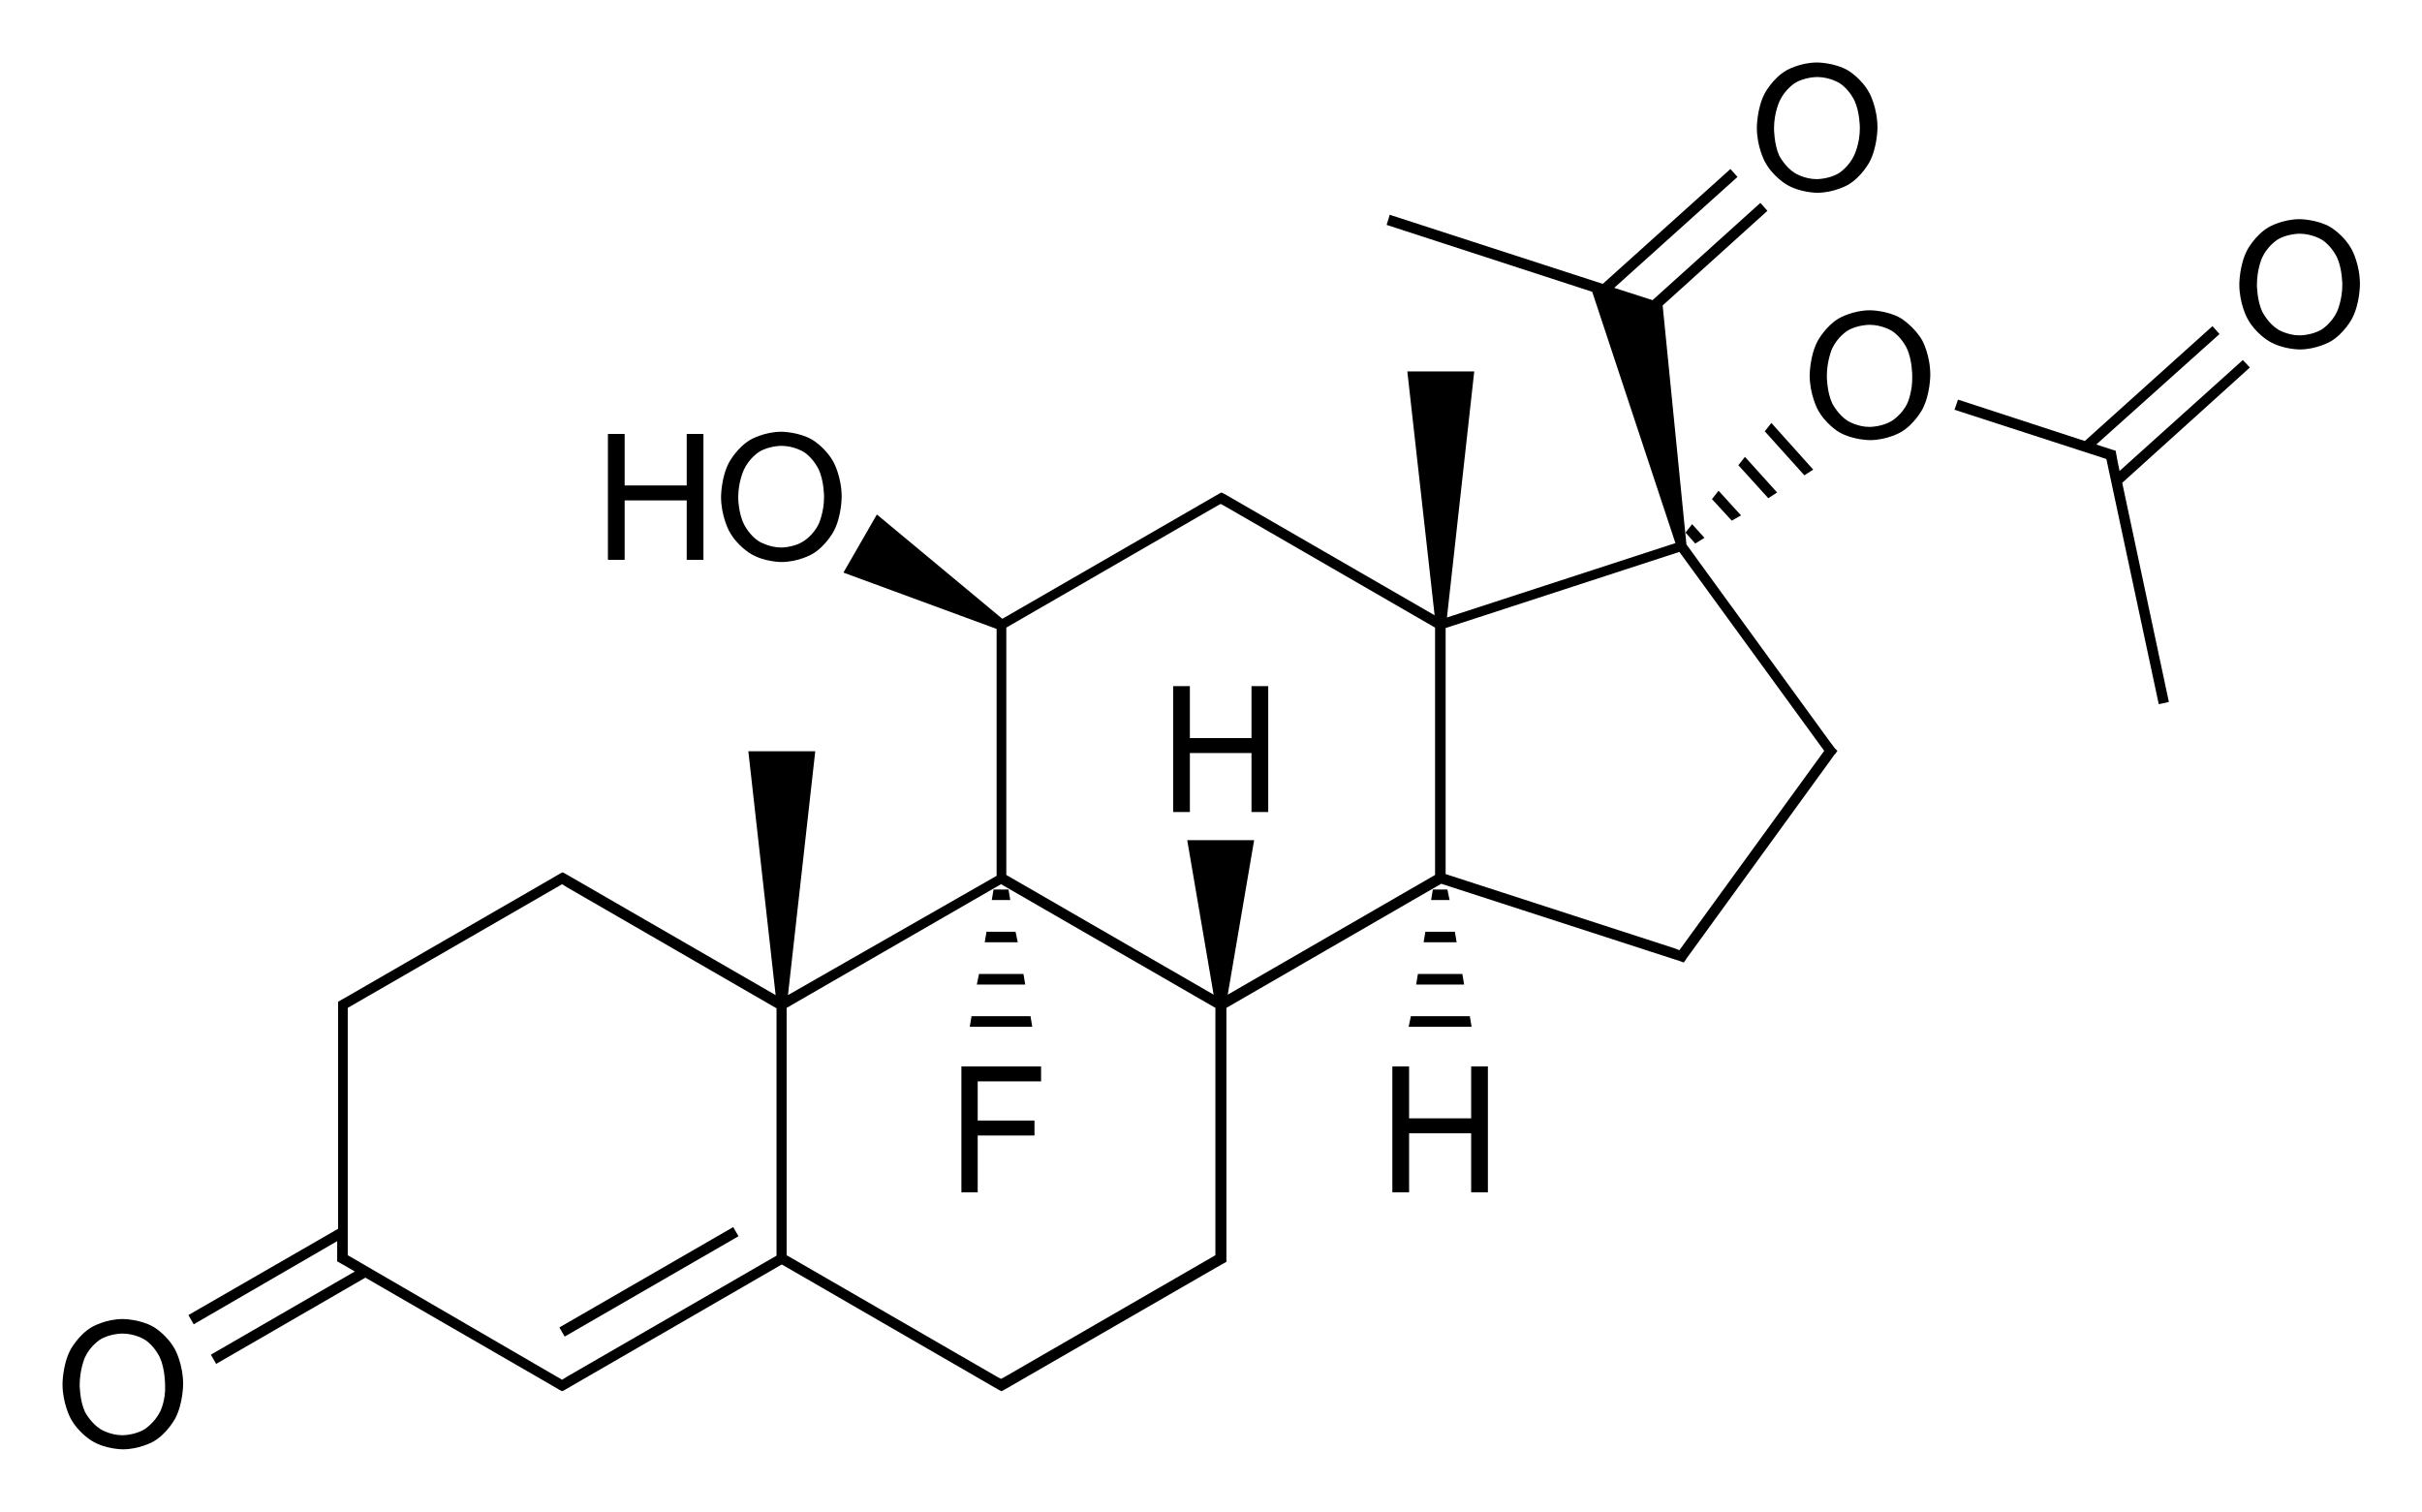 <?xml version="1.0" encoding="utf-8"?>
<!-- Generator: Adobe Illustrator 19.2.1, SVG Export Plug-In . SVG Version: 6.00 Build 0)  -->
<svg version="1.1" id="Слой_1" xmlns="http://www.w3.org/2000/svg" xmlns:xlink="http://www.w3.org/1999/xlink" x="0px" y="0px"
	 viewBox="0 0 550.2 343.5" style="enable-background:new 0 0 550.2 343.5;" xml:space="preserve">
<g>
	<rect x="124.6" y="290.1" transform="matrix(0.866 -0.5 0.5 0.866 -125.88 112.682)" width="45.6" height="2.4"/>
	<polygon points="229.1,202.1 225.7,202.1 225.3,204.5 229.5,204.5 	"/>
	<polygon points="230.7,211.7 224.1,211.7 223.7,214.1 231.2,214.1 	"/>
	<polygon points="232.5,221.3 222.4,221.3 221.9,223.7 232.9,223.7 	"/>
	<polygon points="234.1,230.9 220.7,230.9 220.3,233.3 234.5,233.3 	"/>
	<polygon points="325.5,202.1 325.1,204.5 329.3,204.5 328.8,202.1 	"/>
	<polygon points="321.7,223.7 332.6,223.7 332.2,221.3 322.1,221.3 	"/>
	<polygon points="323.4,214.1 330.9,214.1 330.5,211.7 323.8,211.7 	"/>
	<polygon points="320,233.3 334.3,233.3 333.9,230.9 320.5,230.9 	"/>
	<polygon points="403.7,111.9 396.4,103.8 394.9,105.7 401.7,113.2 	"/>
	<polygon points="388.9,113.4 393.4,118.3 395.5,117.1 390.4,111.5 	"/>
	<polygon points="411.9,106.7 402.4,96.1 400.9,98 409.9,108 	"/>
	<polygon points="385.1,123.5 387.2,122.2 384.4,119.1 382.9,121 	"/>
	<polygon points="509.5,81.8 481.5,107 481.1,105.1 481.1,105.1 480.6,102.4 479.9,102.2 479.9,102.2 476.2,101 504.2,75.9 
		502.6,74.1 473.6,100.2 444.8,90.8 444,93.1 477.3,103.9 477.3,103.9 478.5,104.3 490.4,160 492.7,159.5 482.1,109.7 511.1,83.5 	
		"/>
	<path d="M34.9,301.5c-3.1-1.8-7-1.8-7-1.8c-3.9,0-7,1.8-7,1.8c-3.1,1.8-4.9,5.2-4.9,5.2c-1.8,3.4-1.8,7.8-1.8,7.8
		c0,4.3,1.8,7.7,1.8,7.7c1.8,3.4,4.9,5.2,4.9,5.2c3.1,1.9,7,1.9,7,1.9c3.9,0,7-1.8,7-1.8c3.1-1.8,4.9-5.2,4.9-5.2
		c1.8-3.4,1.8-7.8,1.8-7.8c0-4.5-1.8-7.8-1.8-7.8C38,303.3,34.9,301.5,34.9,301.5z M36.4,320.7c-1.3,2.6-3.5,4-3.5,4
		c-2.2,1.4-5.1,1.4-5.1,1.4c-2.8,0-5-1.4-5-1.4c-2.2-1.4-3.5-3.9-3.5-3.9c-1.2-2.6-1.2-6.1-1.2-6.1c0-3.6,1.2-6.3,1.2-6.3
		c1.2-2.6,3.4-4,3.4-4c2.2-1.4,5.1-1.4,5.1-1.4c2.9,0,5.1,1.4,5.1,1.4c2.2,1.4,3.4,4,3.4,4c1.2,2.6,1.2,6.2,1.2,6.2
		C37.7,318.1,36.4,320.7,36.4,320.7z"/>
	<polygon points="218.4,270.9 222.1,270.9 222.1,258 235,258 235,254.6 222.1,254.6 222.1,245.7 236.5,245.7 236.5,242.3 
		218.4,242.3 	"/>
	<polygon points="288.1,155.9 284.3,155.9 284.3,167.7 270.3,167.7 270.3,155.9 266.5,155.9 266.5,184.5 270.3,184.5 270.3,171.1 
		284.3,171.1 284.3,184.5 288.1,184.5 	"/>
	<polygon points="334.2,254.1 320.1,254.1 320.1,242.3 316.3,242.3 316.3,270.9 320.1,270.9 320.1,257.5 334.2,257.5 334.2,270.9 
		338,270.9 338,242.3 334.2,242.3 	"/>
	<path d="M416.8,170L416.8,170L416.8,170l-1.2-1.6l0,0l-32.5-44.7l-5.4-54.3l23.8-21.5l-1.6-1.8l-24.5,22.1l-8.7-2.8l28-25.2
		l-1.6-1.8l-29,26.1l-48.4-15.7l-0.7,2.3l46.7,15.2l18.9,57.1l-51.9,16.9l6.2-55.9h-15.2l6.2,55.4l-47.8-27.6l0,0l-0.6-0.3l-0.6,0.3
		l0,0l-49.2,28.4l-28.5-23.7l-7.6,13.2l34.8,12.8v56.1L179,226.1l6.2-55.4h-15.2l6.2,55.4l-47.8-27.6l0,0l-0.6-0.3l-0.6,0.3l0,0l0,0
		l-1.7,1l0,0l-46.4,26.8l0,0l-2.3,1.3v0.7v2v48.9l-34,19.6l1.2,2.1L76.6,282v1.9v2v0.7l2.3,1.3l0,0l1.7,1l-32.7,18.9l1.2,2.1
		L83,290.3l42.4,24.5l0,0l1.7,1l0,0l0,0l0.6,0.3l0.6-0.3l0,0l49.3-28.5l49.3,28.5l0,0l0.6,0.3l0.6-0.3l0,0l48.2-27.8l0,0l2.3-1.3
		v-0.7v-2V229l48.8-28.2l54.3,17.6l0,0l0.8,0.3l0.5-0.7l0,0l0.1-0.2l1.1-1.5l0,0l31.5-43.4l0,0l1-1.4l0.2-0.2l0,0l0.5-0.7L416.8,170
		z M381.5,215.9l-1-0.4l0,0l-52.1-16.9v-55.9l53.1-17.3l32.9,45.2L381.5,215.9z M275.7,226l-47.1-27.2v-56.2l47.6-27.5l0,0l1.1-0.6
		l1.1,0.6l0,0l47.6,27.5v56.2L278.9,226l6-35.1h-15.2L275.7,226z M381.9,124.1L381.9,124.1L381.9,124.1L381.9,124.1z M79,230.3V229
		l48.7-28.1l1.1,0.7l0,0l47.6,27.5v56.2l-47.6,27.5l0,0l-1.1,0.7L79,285.2v-1.3V230.3z M276.1,285.2l-47.6,27.5l0,0l-1.1,0.6
		l-1.1-0.6l0,0l-47.6-27.5V229l48.7-28.1l48.7,28.1v54.9V285.2z"/>
	<path d="M431.8,72.3c-3.1-1.8-7-1.8-7-1.8c-3.9,0-7,1.8-7,1.8c-3.1,1.8-4.9,5.2-4.9,5.2c-1.8,3.4-1.8,7.8-1.8,7.8
		c0,4.3,1.8,7.7,1.8,7.7c1.8,3.4,4.9,5.2,4.9,5.2c3.1,1.8,7,1.8,7,1.8c3.9,0,7-1.8,7-1.8c3.1-1.8,4.9-5.2,4.9-5.2
		c1.8-3.4,1.8-7.8,1.8-7.8c0-4.5-1.8-7.8-1.8-7.8C434.9,74.2,431.8,72.3,431.8,72.3z M433.3,91.6c-1.2,2.6-3.5,4-3.5,4
		c-2.2,1.4-5.1,1.4-5.1,1.4c-2.8,0-5-1.4-5-1.4c-2.2-1.4-3.5-4-3.5-4c-1.2-2.6-1.2-6.1-1.2-6.1c0-3.6,1.2-6.3,1.2-6.3
		c1.2-2.6,3.4-4,3.4-4c2.2-1.4,5.1-1.4,5.1-1.4c2.9,0,5.1,1.4,5.1,1.4c2.2,1.4,3.4,4,3.4,4c1.2,2.6,1.2,6.2,1.2,6.2
		C434.5,89,433.3,91.6,433.3,91.6z"/>
	<path d="M405.8,41.9c3.1,1.9,7,1.9,7,1.9c3.9,0,7-1.8,7-1.8c3.1-1.8,4.9-5.2,4.9-5.2c1.8-3.4,1.8-7.8,1.8-7.8
		c0-4.5-1.8-7.8-1.8-7.8c-1.8-3.4-4.9-5.2-4.9-5.2c-3.1-1.8-7-1.8-7-1.8c-3.9,0-7,1.8-7,1.8c-3.1,1.8-4.9,5.2-4.9,5.2
		c-1.8,3.4-1.8,7.8-1.8,7.8c0,4.4,1.8,7.7,1.8,7.7C402.7,40.1,405.8,41.9,405.8,41.9z M404.3,22.9c1.2-2.6,3.4-4,3.4-4
		c2.2-1.4,5.1-1.4,5.1-1.4c2.9,0,5.1,1.4,5.1,1.4c2.2,1.4,3.4,4,3.4,4c1.2,2.6,1.2,6.2,1.2,6.2c0,3.6-1.3,6.2-1.3,6.2
		c-1.2,2.6-3.4,4-3.4,4c-2.2,1.4-5.1,1.4-5.1,1.4c-2.8,0-5-1.4-5-1.4c-2.2-1.4-3.5-3.9-3.5-3.9c-1.2-2.6-1.2-6.2-1.2-6.2
		C403,25.5,404.3,22.9,404.3,22.9z"/>
	<path d="M170.5,125.8c3.1,1.9,7,1.9,7,1.9c3.9,0,7-1.8,7-1.8c3.1-1.8,4.9-5.2,4.9-5.2c1.8-3.4,1.8-7.8,1.8-7.8
		c0-4.5-1.8-7.8-1.8-7.8c-1.8-3.4-4.9-5.2-4.9-5.2c-3.1-1.8-7-1.8-7-1.8c-3.9,0-7,1.8-7,1.8c-3.1,1.8-4.9,5.2-4.9,5.2
		c-1.8,3.4-1.8,7.8-1.8,7.8c0,4.3,1.8,7.7,1.8,7.7C167.4,124,170.5,125.8,170.5,125.8z M169,106.7c1.2-2.6,3.4-4,3.4-4
		c2.2-1.4,5.1-1.4,5.1-1.4c2.9,0,5.1,1.4,5.1,1.4c2.2,1.4,3.4,4,3.4,4c1.2,2.6,1.2,6.2,1.2,6.2c0,3.5-1.2,6.1-1.2,6.1
		c-1.2,2.6-3.5,4-3.5,4c-2.2,1.4-5,1.4-5,1.4c-2.8,0-5.1-1.4-5.1-1.4c-2.2-1.4-3.4-3.9-3.4-3.9c-1.3-2.6-1.3-6.1-1.3-6.1
		C167.7,109.4,169,106.7,169,106.7z"/>
	<polygon points="141.9,113.7 156,113.7 156,127.2 159.8,127.2 159.8,98.6 156,98.6 156,110.3 141.9,110.3 141.9,98.6 138.1,98.6 
		138.1,127.2 141.9,127.2 	"/>
	<path d="M534.3,56.8c-1.8-3.4-4.9-5.2-4.9-5.2c-3.1-1.8-7-1.8-7-1.8c-3.9,0-7,1.8-7,1.8c-3.1,1.8-4.9,5.2-4.9,5.2
		c-1.8,3.4-1.8,7.8-1.8,7.8c0,4.4,1.8,7.7,1.8,7.7c1.8,3.4,4.9,5.2,4.9,5.2c3.1,1.9,7,1.9,7,1.9c3.9,0,7-1.8,7-1.8
		c3.1-1.8,4.9-5.2,4.9-5.2c1.8-3.4,1.8-7.8,1.8-7.8C536.1,60.1,534.3,56.8,534.3,56.8z M530.9,70.8c-1.2,2.6-3.4,4-3.4,4
		c-2.2,1.4-5.1,1.4-5.1,1.4c-2.8,0-5-1.4-5-1.4c-2.2-1.4-3.5-4-3.5-4c-1.2-2.6-1.2-6.1-1.2-6.1c0-3.6,1.2-6.2,1.2-6.2
		c1.2-2.6,3.4-4,3.4-4c2.2-1.4,5.1-1.4,5.1-1.4c2.9,0,5.1,1.4,5.1,1.4c2.2,1.4,3.4,4,3.4,4c1.2,2.6,1.2,6.2,1.2,6.2
		C532.1,68.2,530.9,70.8,530.9,70.8z"/>
</g>
</svg>
